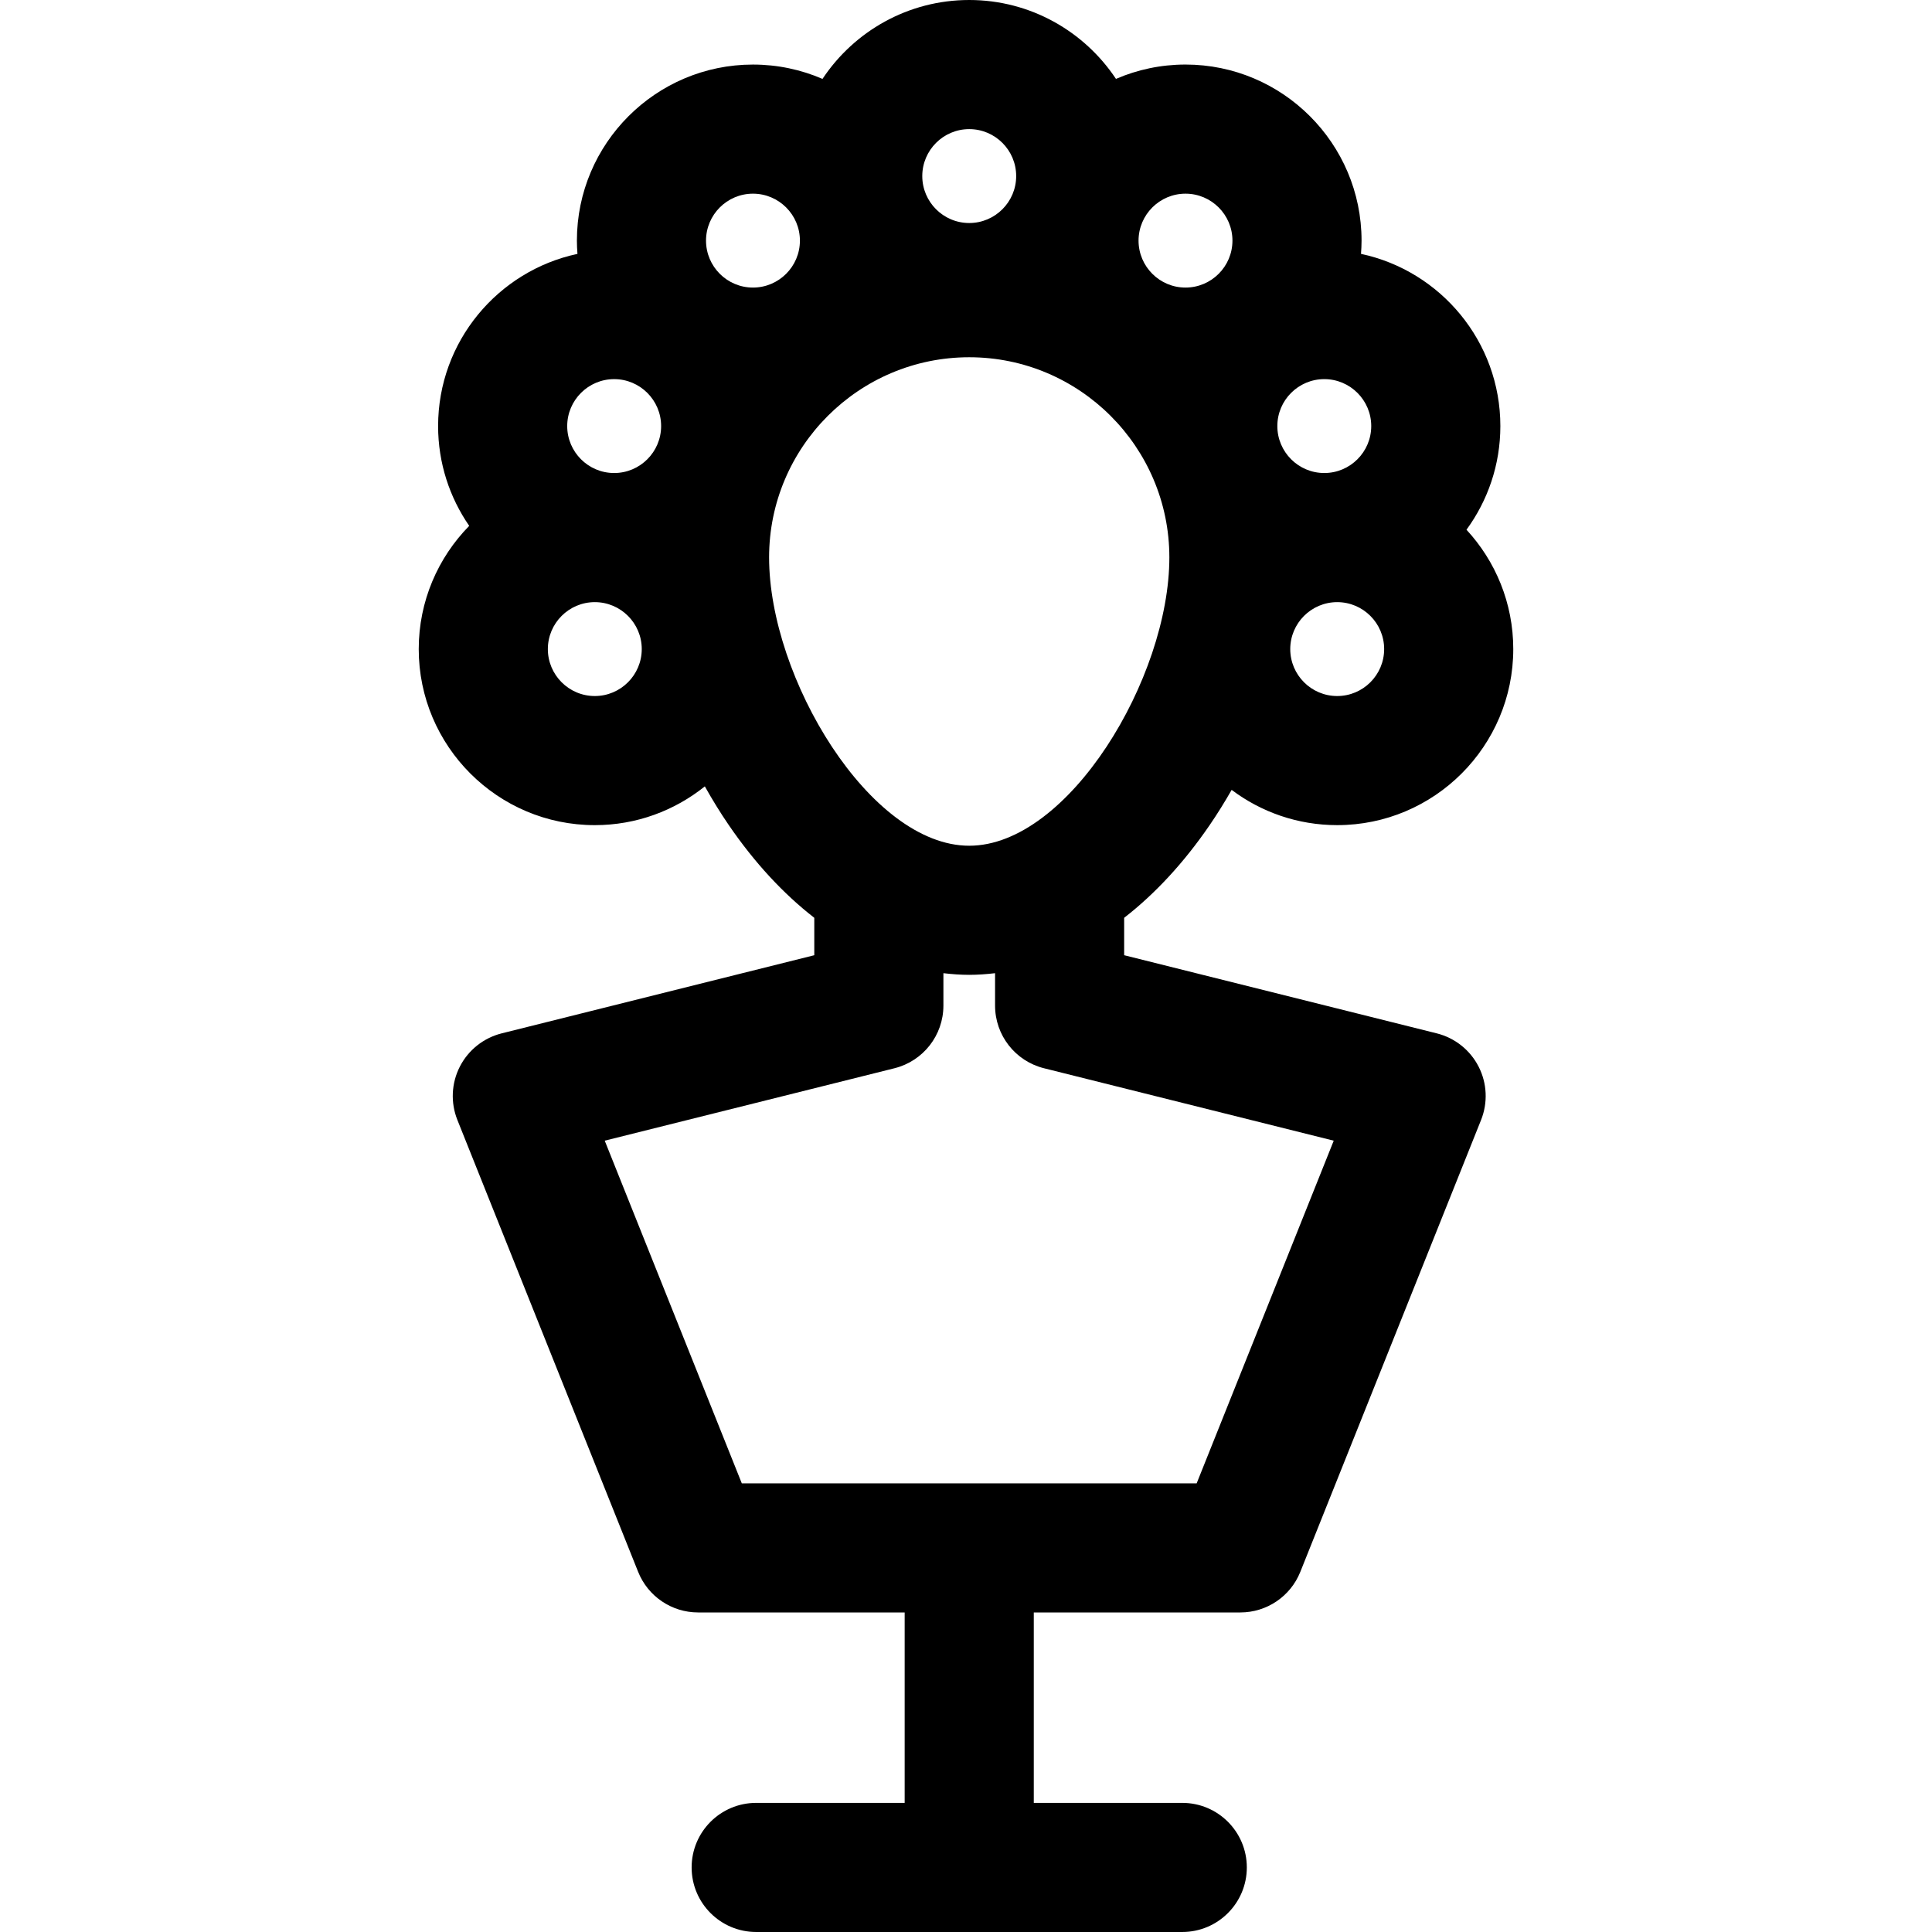 <?xml version="1.0" encoding="iso-8859-1"?>
<!-- Uploaded to: SVG Repo, www.svgrepo.com, Generator: SVG Repo Mixer Tools -->
<!DOCTYPE svg PUBLIC "-//W3C//DTD SVG 1.1//EN" "http://www.w3.org/Graphics/SVG/1.1/DTD/svg11.dtd">
<svg fill="#000000" height="800px" width="800px" version="1.1" id="Capa_1" xmlns="http://www.w3.org/2000/svg" xmlns:xlink="http://www.w3.org/1999/xlink" 
	 viewBox="0 0 297 297" xml:space="preserve">
<path d="M220.871,158.855l-48.058-12.013v-5.751c4.737-3.676,9.169-8.444,13.143-14.249c1.199-1.749,2.322-3.563,3.38-5.415
	c4.525,3.402,10.145,5.419,16.227,5.419c14.925,0,27.066-12.142,27.066-27.064c0-7.075-2.732-13.522-7.191-18.349
	c3.27-4.474,5.207-9.98,5.207-15.935c0-12.988-9.199-23.866-21.422-26.47c0.05-0.672,0.084-1.353,0.084-2.039
	c0-14.924-12.142-27.065-27.064-27.065c-3.795,0-7.409,0.788-10.689,2.204C166.699,4.826,158.403,0,148.996,0
	c-9.406,0-17.704,4.826-22.556,12.129c-3.282-1.416-6.895-2.204-10.689-2.204c-14.925,0-27.066,12.142-27.066,27.065
	c0,0.687,0.034,1.367,0.086,2.039c-12.224,2.604-21.422,13.481-21.422,26.47c0,5.692,1.771,10.976,4.782,15.339
	c-4.795,4.885-7.76,11.574-7.76,18.944c0,14.923,12.142,27.064,27.066,27.064c6.398,0,12.276-2.235,16.915-5.96
	c1.146,2.04,2.368,4.035,3.685,5.956c3.975,5.805,8.405,10.573,13.141,14.249v5.751L77.12,158.855
	c-2.778,0.696-5.123,2.559-6.429,5.11c-1.305,2.552-1.443,5.542-0.378,8.204l27.787,69.469c1.508,3.768,5.157,6.238,9.215,6.238
	h31.757v29.275h-22.826c-5.48,0-9.924,4.443-9.924,9.924c0,5.48,4.443,9.924,9.924,9.924h65.499c5.48,0,9.924-4.443,9.924-9.924
	c0-5.48-4.443-9.924-9.924-9.924H158.92v-29.275h31.758c4.059,0,7.707-2.471,9.215-6.238l27.787-69.469
	c1.063-2.662,0.927-5.652-0.38-8.204C225.996,161.414,223.651,159.552,220.871,158.855z M205.563,106.999
	c-3.979,0-7.217-3.238-7.217-7.217c0-3.98,3.238-7.217,7.217-7.217c3.981,0,7.218,3.237,7.218,7.217
	C212.78,103.761,209.544,106.999,205.563,106.999z M203.578,72.716c-3.979,0-7.217-3.237-7.217-7.217
	c0-3.979,3.238-7.217,7.217-7.217c3.98,0,7.217,3.238,7.217,7.217C210.795,69.479,207.558,72.716,203.578,72.716z M182.242,29.773
	c3.979,0,7.218,3.236,7.218,7.217c0,3.979-3.238,7.217-7.218,7.217c-3.98,0-7.217-3.237-7.217-7.217
	C175.025,33.01,178.262,29.773,182.242,29.773z M148.996,19.85c3.98,0,7.217,3.236,7.217,7.216s-3.236,7.218-7.217,7.218
	c-3.979,0-7.218-3.238-7.218-7.218S145.017,19.85,148.996,19.85z M115.751,29.773c3.979,0,7.217,3.236,7.217,7.217
	c0,3.979-3.238,7.217-7.217,7.217s-7.217-3.237-7.217-7.217C108.534,33.01,111.772,29.773,115.751,29.773z M94.413,58.282
	c3.98,0,7.219,3.238,7.219,7.217c0,3.979-3.238,7.217-7.219,7.217c-3.979,0-7.217-3.237-7.217-7.217
	C87.196,61.521,90.435,58.282,94.413,58.282z M91.438,106.999c-3.981,0-7.218-3.238-7.218-7.217c0-3.98,3.236-7.217,7.218-7.217
	c3.979,0,7.217,3.237,7.217,7.217C98.654,103.761,95.416,106.999,91.438,106.999z M118.23,85.685
	c0-16.965,13.802-30.766,30.766-30.766c16.965,0,30.765,13.801,30.765,30.766c0,18.537-15.502,44.327-30.765,44.327
	C133.734,130.012,118.23,104.222,118.23,85.685z M183.959,228.029h-69.925l-21.071-52.676l44.547-11.136
	c4.418-1.105,7.517-5.074,7.517-9.628v-4.984c1.316,0.154,2.641,0.254,3.97,0.254c1.33,0,2.652-0.1,3.971-0.254v4.984
	c0,4.554,3.099,8.523,7.517,9.628l44.545,11.136L183.959,228.029z"/>
</svg>